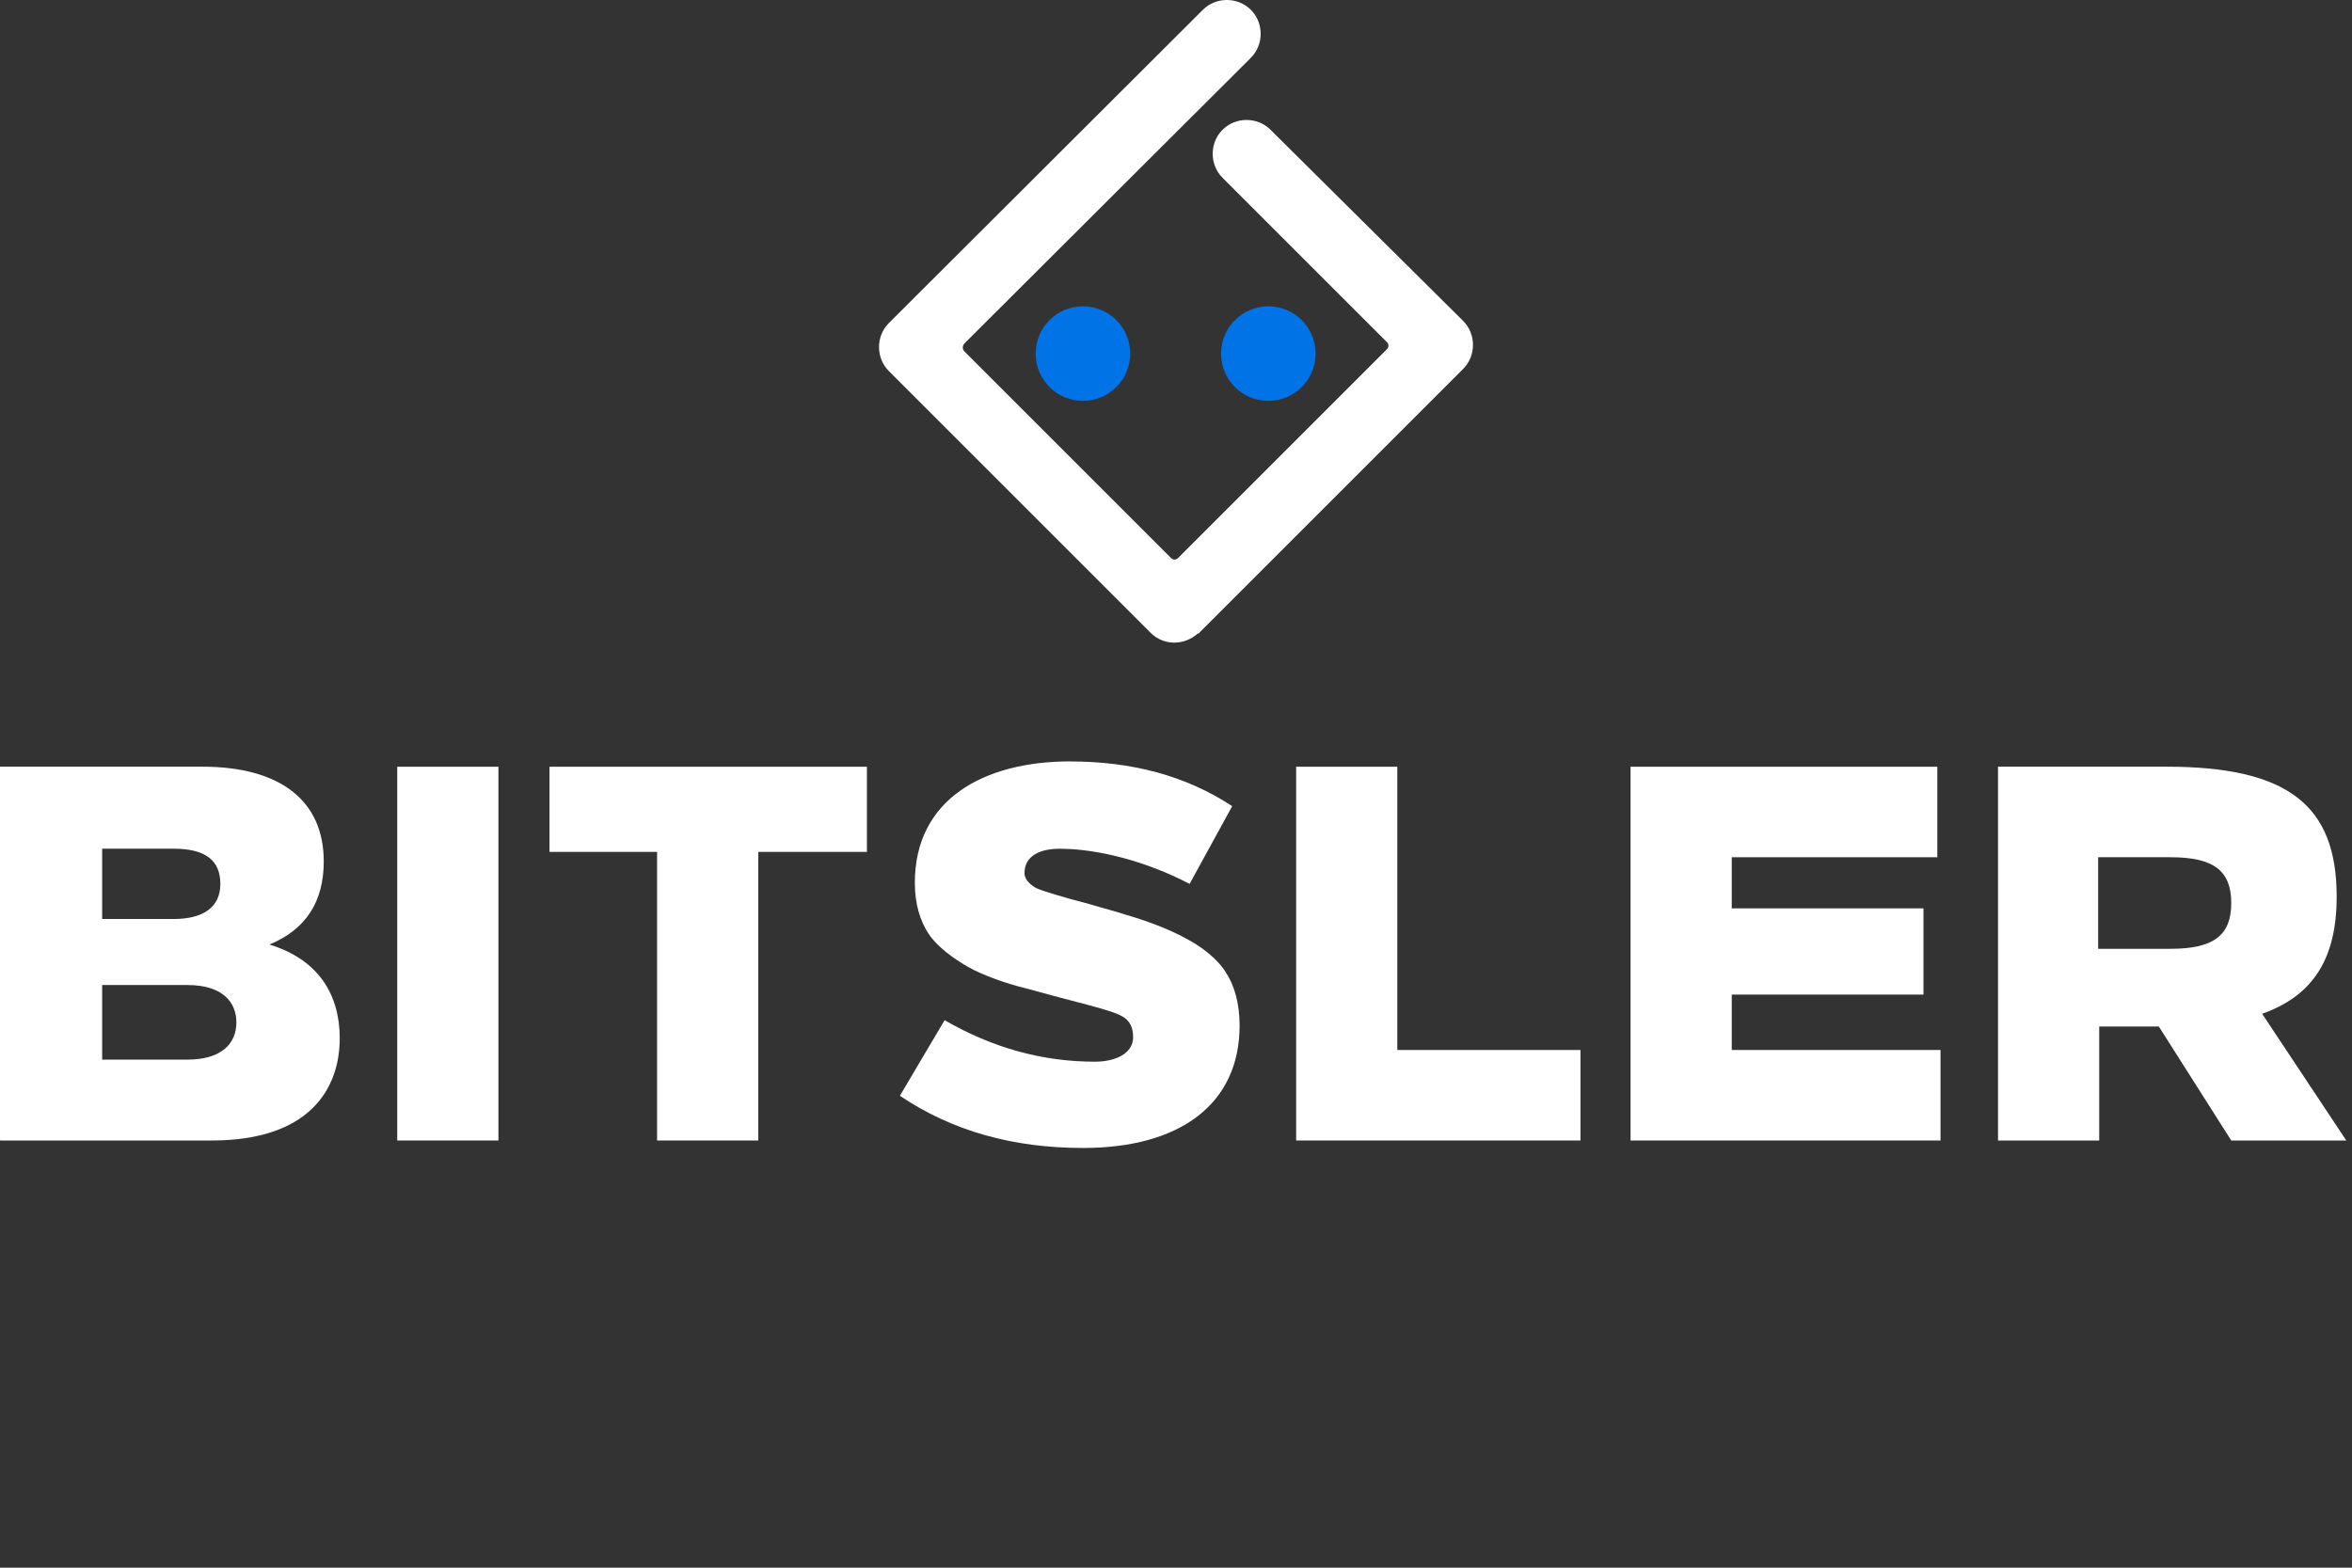 <svg width="396" height="264" viewBox="0 0 396 264" fill="none" xmlns="http://www.w3.org/2000/svg">
<rect x="0" y="0" width="396" height="264" fill="#333333" stroke="none"/>
<path fill-rule="evenodd" clip-rule="evenodd" d="M162.382 57.832L210.603 9.735C212.807 7.53 212.807 3.858 210.603 1.653C208.398 -0.551 204.726 -0.551 202.522 1.653L149.653 54.406C147.449 56.61 147.449 60.282 149.653 62.487C149.735 62.569 149.817 62.651 149.899 62.733L193.717 106.551C195.922 108.755 199.348 108.755 201.675 106.673H201.798C201.798 106.673 201.921 106.673 201.921 106.551L246.347 62.125C248.551 59.92 248.551 56.248 246.347 54.044C246.265 53.962 246.183 53.88 246.101 53.798L213.913 21.856C211.708 19.652 208.037 19.652 205.832 21.856C203.627 24.061 203.627 27.733 205.832 29.937L233.495 57.6C233.863 57.968 233.863 58.46 233.495 58.822L198.365 93.951C197.997 94.32 197.505 94.32 197.143 93.951L162.382 59.19C162.014 58.822 162.014 58.214 162.382 57.846V57.832Z" fill="white"/>
<path fill-rule="evenodd" clip-rule="evenodd" d="M182.334 67.503C186.743 67.503 190.292 63.954 190.292 59.545C190.292 55.136 186.743 51.587 182.334 51.587C177.925 51.587 174.376 55.136 174.376 59.545C174.376 63.954 177.925 67.503 182.334 67.503Z" fill="#0073E6"/>
<path fill-rule="evenodd" clip-rule="evenodd" d="M213.545 67.503C217.954 67.503 221.503 63.954 221.503 59.545C221.503 55.136 217.954 51.587 213.545 51.587C209.136 51.587 205.587 55.136 205.587 59.545C205.587 63.954 209.136 67.503 213.545 67.503Z" fill="#0073E6"/>
<path fill-rule="evenodd" clip-rule="evenodd" d="M0.17 192.06H35.68C52 192.06 57.2 183.45 57.2 174.84C57.2 167.49 53.61 161.57 45.36 159.06C51.46 156.55 54.51 151.89 54.51 145.07C54.51 134.67 46.98 129.11 34.07 129.11H0V192.05H0.18L0.17 192.06ZM17.2 142.92H29.21C34.59 142.92 37.1 144.89 37.1 148.84C37.1 152.79 34.23 154.76 29.21 154.76H17.2V142.92ZM17.2 165.88H31.55C37.65 165.88 39.8 168.93 39.8 172.16C39.8 175.75 37.29 178.44 31.55 178.44H17.2V165.89V165.88Z" fill="white"/>
<path d="M83.92 129.12H66.88V192.06H83.92V129.12Z" fill="white"/>
<path fill-rule="evenodd" clip-rule="evenodd" d="M145.96 129.12H92.519V143.46H110.63V192.06H127.67V143.46H145.96V129.12Z" fill="white"/>
<path fill-rule="evenodd" clip-rule="evenodd" d="M180.21 128.22C165.51 128.22 154.03 134.68 154.03 148.66C154.03 152.25 154.93 155.12 156.36 157.27C157.79 159.42 160.48 161.39 162.99 162.83C165.5 164.26 169.62 165.7 172.67 166.42L178.59 168.03C184.15 169.46 187.56 170.36 188.81 171.08C190.24 171.8 190.78 173.05 190.78 174.67C190.78 177.36 187.91 178.79 184.32 178.79C175.53 178.79 167.1 176.46 159.04 171.8L151.51 184.53C160.3 190.45 170.52 193.32 182.35 193.32C198.85 193.32 208.71 185.79 208.71 172.7C208.71 168.93 207.81 165.89 206.38 163.73C204.95 161.4 202.08 159.25 199.57 157.99C197.06 156.56 192.76 154.94 189.53 154.04C187.92 153.5 185.76 152.96 183.43 152.25C178.59 150.99 175.72 150.1 174.46 149.56C173.2 148.84 172.49 147.95 172.49 147.05C172.49 144.18 175 142.93 178.41 142.93C184.87 142.93 193.11 145.08 200.29 148.85L207.46 135.76C199.57 130.56 190.42 128.23 180.2 128.23L180.21 128.22Z" fill="white"/>
<path fill-rule="evenodd" clip-rule="evenodd" d="M235.26 129.12H218.23V192.06H266.1V176.82H235.26V129.12Z" fill="white"/>
<path fill-rule="evenodd" clip-rule="evenodd" d="M326.18 129.12H274.53V192.06H326.72V176.82H291.57V167.49H323.85V152.97H291.57V144.36H326.18V129.12Z" fill="white"/>
<path fill-rule="evenodd" clip-rule="evenodd" d="M336.4 192.06H353.44V172.87H363.48L375.67 192.06H395.04L380.87 170.72C389.48 167.67 393.42 161.4 393.42 150.99C393.42 135.57 385.17 129.11 364.73 129.11H336.4V192.05V192.06ZM365.45 144.36C372.8 144.36 375.67 146.69 375.67 152.07C375.67 157.45 372.8 159.78 365.45 159.78H353.26V144.36H365.45Z" fill="white"/>
</svg>
